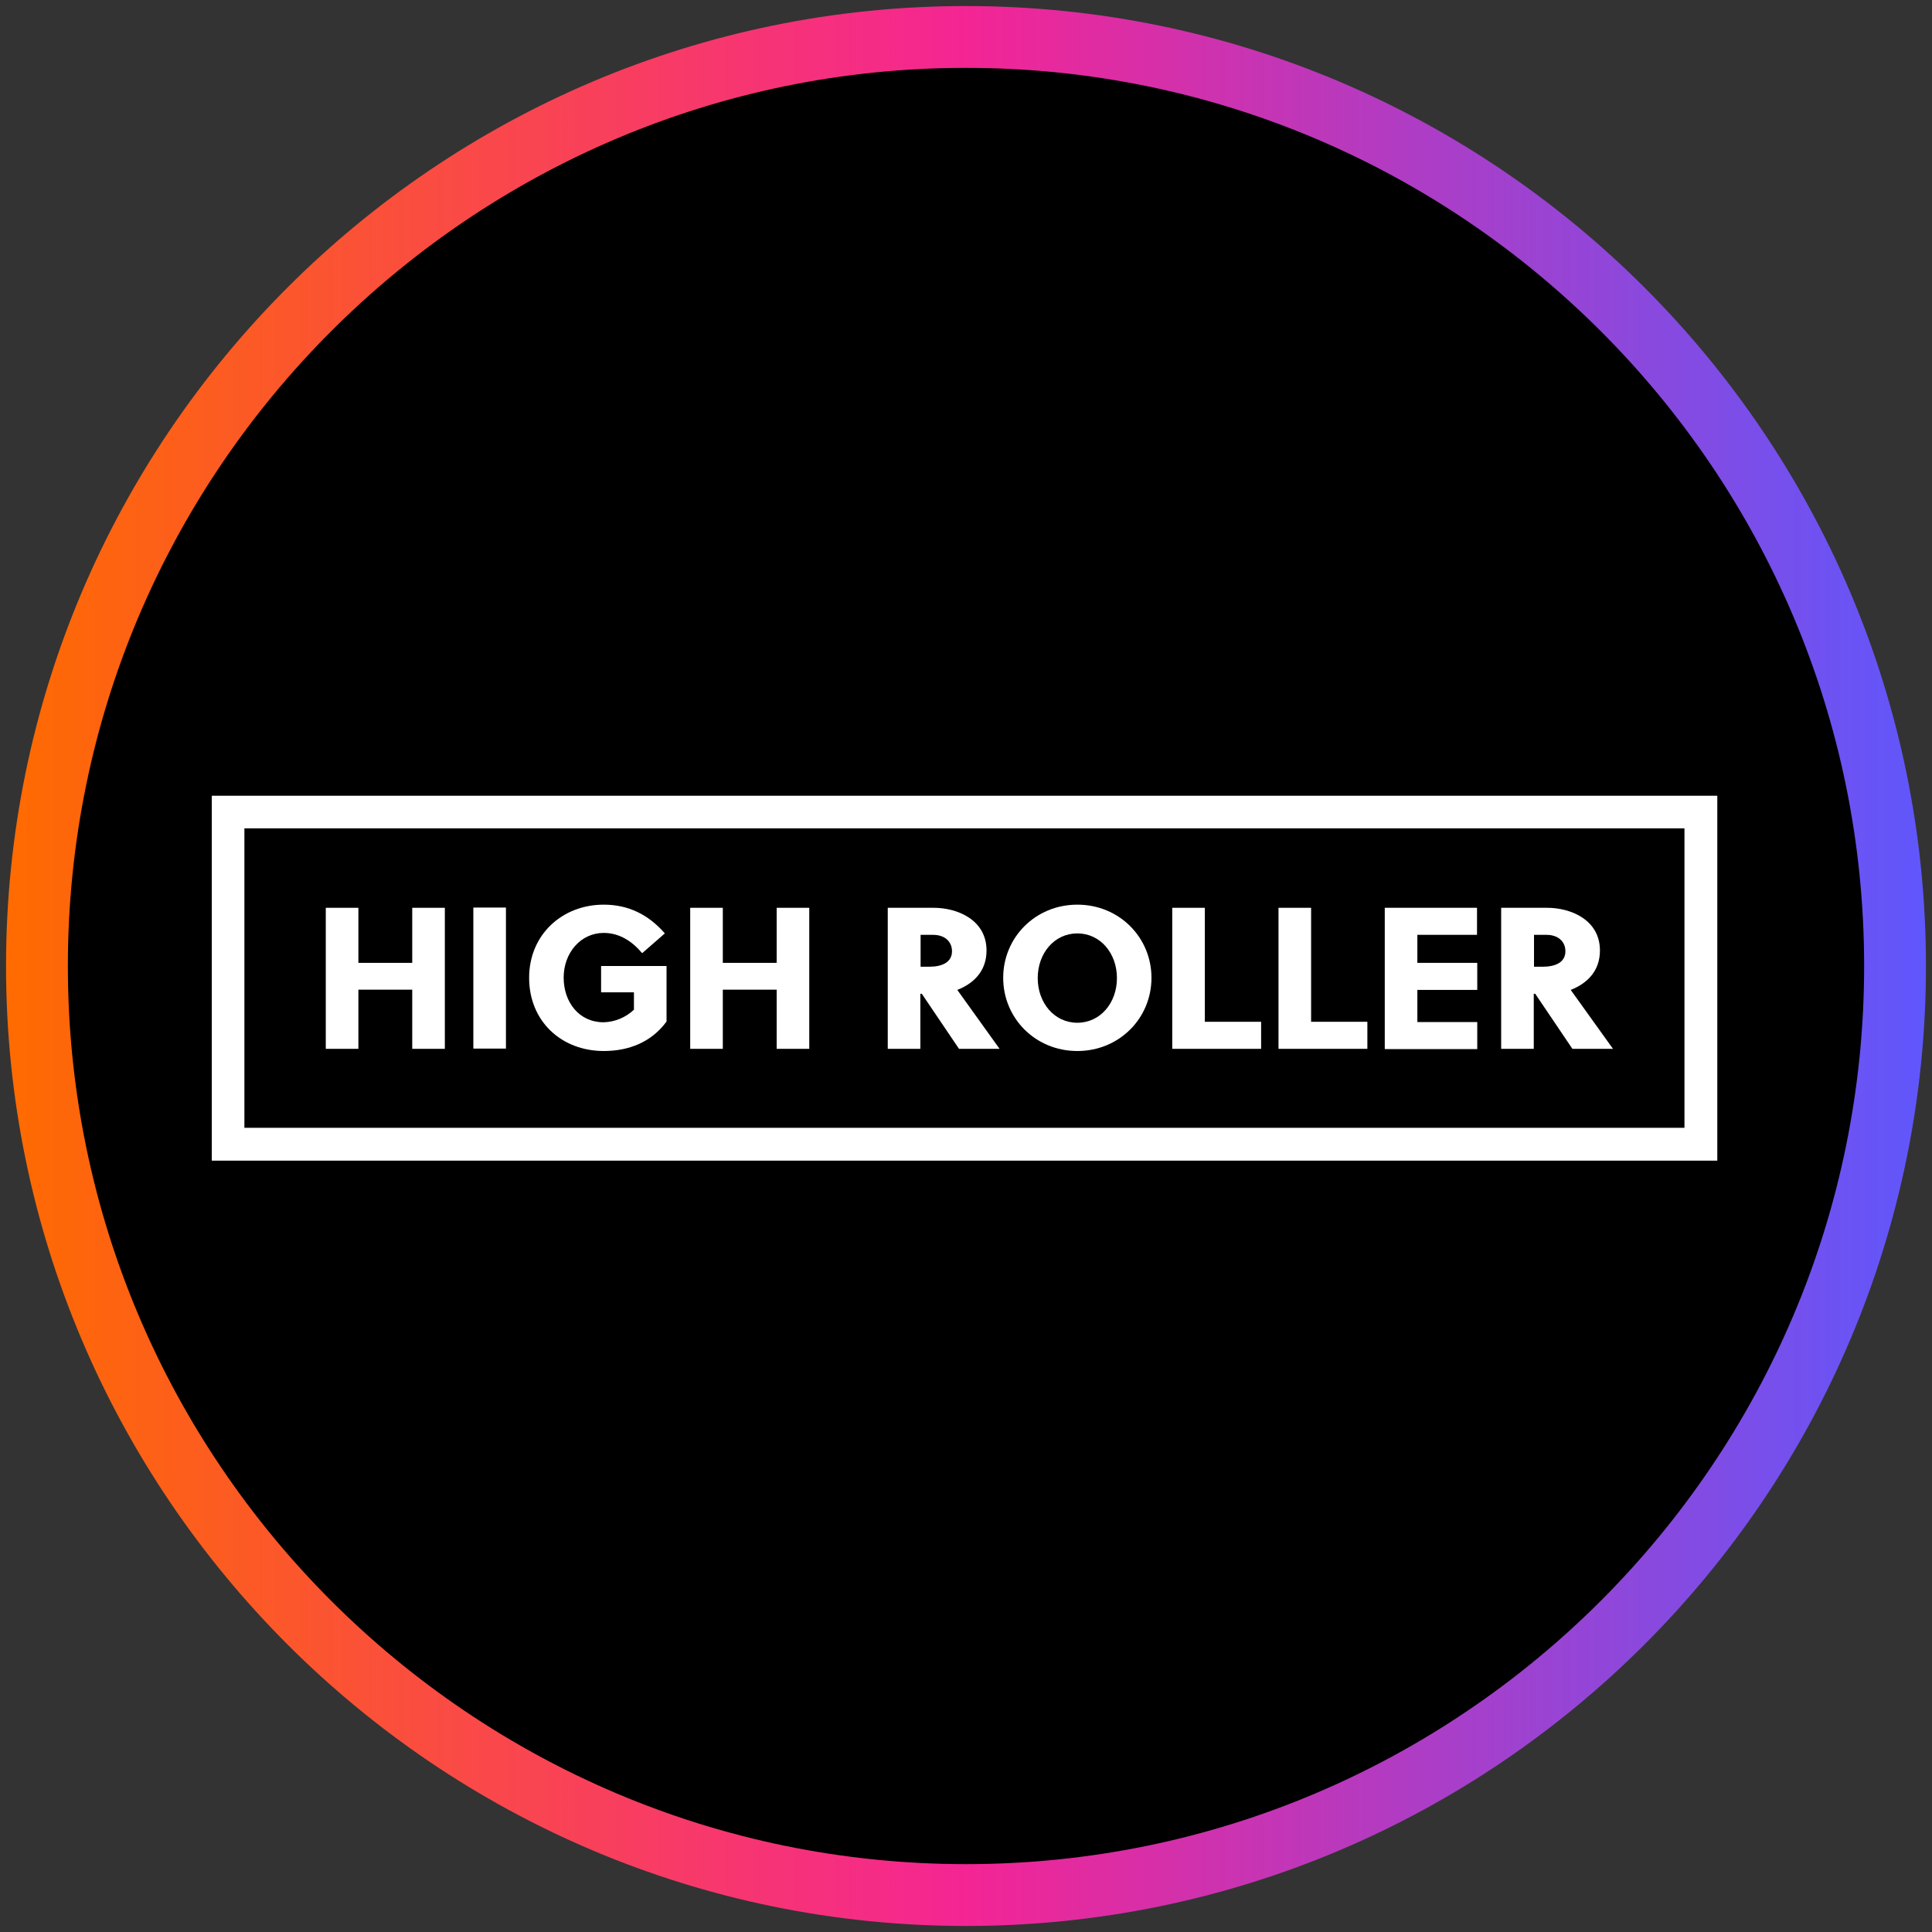 <?xml version="1.0" encoding="utf-8"?>
<svg xmlns="http://www.w3.org/2000/svg" height="80" viewBox="0 0 80 80" width="80">
  <rect x="0" y="0" width="80" height="80" fill="#333333" stroke="none"/>
  <defs>
    <style>
      .cls-1 {
        fill: url(#linear-gradient);
      }

      .cls-1, .cls-2, .cls-3 {
        stroke-width: 0px;
      }

      .cls-3 {
        fill: #fff;
      }
    </style>
    <linearGradient gradientUnits="userSpaceOnUse" id="linear-gradient" x1=".25" x2="79.75" y1="40" y2="40">
      <stop offset="0" stop-color="#ff6b00"/>
      <stop offset=".5" stop-color="#f42594"/>
      <stop offset="1" stop-color="#5f57fc"/>
    </linearGradient>
  </defs>
  <g data-name="circle frame" id="circle_frame">
    <g>
      <circle class="cls-2" cx="40" cy="40" r="38.47"/>
      <path class="cls-1" d="M40,79.75C18.08,79.75.25,61.92.25,40S18.08.25,40,.25s39.75,17.83,39.75,39.75-17.83,39.75-39.75,39.75ZM40,2.81C19.49,2.81,2.81,19.49,2.81,40s16.68,37.19,37.19,37.19,37.19-16.68,37.19-37.19S60.51,2.81,40,2.81Z"/>
    </g>
  </g>
  <g data-name="high roller" id="high_roller">
    <g>
      <path class="cls-3" d="M17.07,43.43v-2.45h-2.23v2.45h-1.35v-5.84h1.35v2.28h2.23v-2.28h1.35v5.84h-1.35Z"/>
      <path class="cls-3" d="M20.95,37.58h-1.35v5.84h1.35v-5.84Z"/>
      <g>
        <path class="cls-3" d="M24.89,41.12v-1.12h2.71v2.3c-.63.86-1.57,1.22-2.6,1.22-1.75,0-3.09-1.23-3.09-3.03s1.38-3.03,3.09-3.03c1.02,0,1.85.41,2.53,1.19l-.94.82c-.4-.48-.93-.84-1.59-.84-.96,0-1.66.83-1.66,1.85s.64,1.85,1.65,1.85c.47-.01.92-.2,1.26-.52v-.72h-1.36s0,.01,0,.01Z"/>
        <path class="cls-3" d="M32.16,43.43v-2.45h-2.23v2.45h-1.35v-5.84h1.35v2.28h2.23v-2.28h1.35v5.84h-1.35Z"/>
        <path class="cls-3" d="M38.12,40.03h.36c.54,0,.94-.19.94-.64,0-.41-.31-.68-.78-.68h-.52v1.33h0ZM36.77,37.59h1.9c.96,0,2.18.49,2.18,1.77,0,.88-.57,1.38-1.21,1.63.52.72,1.36,1.9,1.75,2.44h-1.68l-1.54-2.28h-.06v2.28h-1.35v-5.84s0,0,0,0Z"/>
        <path class="cls-3" d="M44.61,38.65c-.95,0-1.64.82-1.64,1.85s.69,1.85,1.64,1.85,1.64-.82,1.64-1.85-.69-1.85-1.64-1.85ZM44.61,43.52c-1.74,0-3.07-1.36-3.07-3.03s1.33-3.03,3.07-3.03,3.07,1.36,3.07,3.03-1.33,3.03-3.07,3.03Z"/>
        <path class="cls-3" d="M48.54,43.43v-5.84h1.35v4.72h2.33v1.12h-3.68Z"/>
        <path class="cls-3" d="M52.94,43.43v-5.84h1.35v4.72h2.33v1.12h-3.68,0Z"/>
        <path class="cls-3" d="M57.34,43.43v-5.84h3.82v1.12h-2.47v1.16h2.48v1.12h-2.48v1.33h2.48v1.12s-3.83,0-3.83,0Z"/>
        <path class="cls-3" d="M63.52,40.03h.36c.54,0,.94-.19.94-.64,0-.41-.31-.68-.78-.68h-.52v1.33h0ZM62.17,37.59h1.9c.96,0,2.18.49,2.18,1.77,0,.88-.57,1.38-1.21,1.63.52.72,1.36,1.9,1.75,2.44h-1.68l-1.54-2.28h-.06v2.28h-1.35v-5.84h0Z"/>
        <path class="cls-3" d="M10.12,46.7h59.63v-12.4H10.12v12.4h0ZM71.1,48.06H8.77v-15.11h62.34v15.11h0Z"/>
      </g>
    </g>
  </g>
</svg>